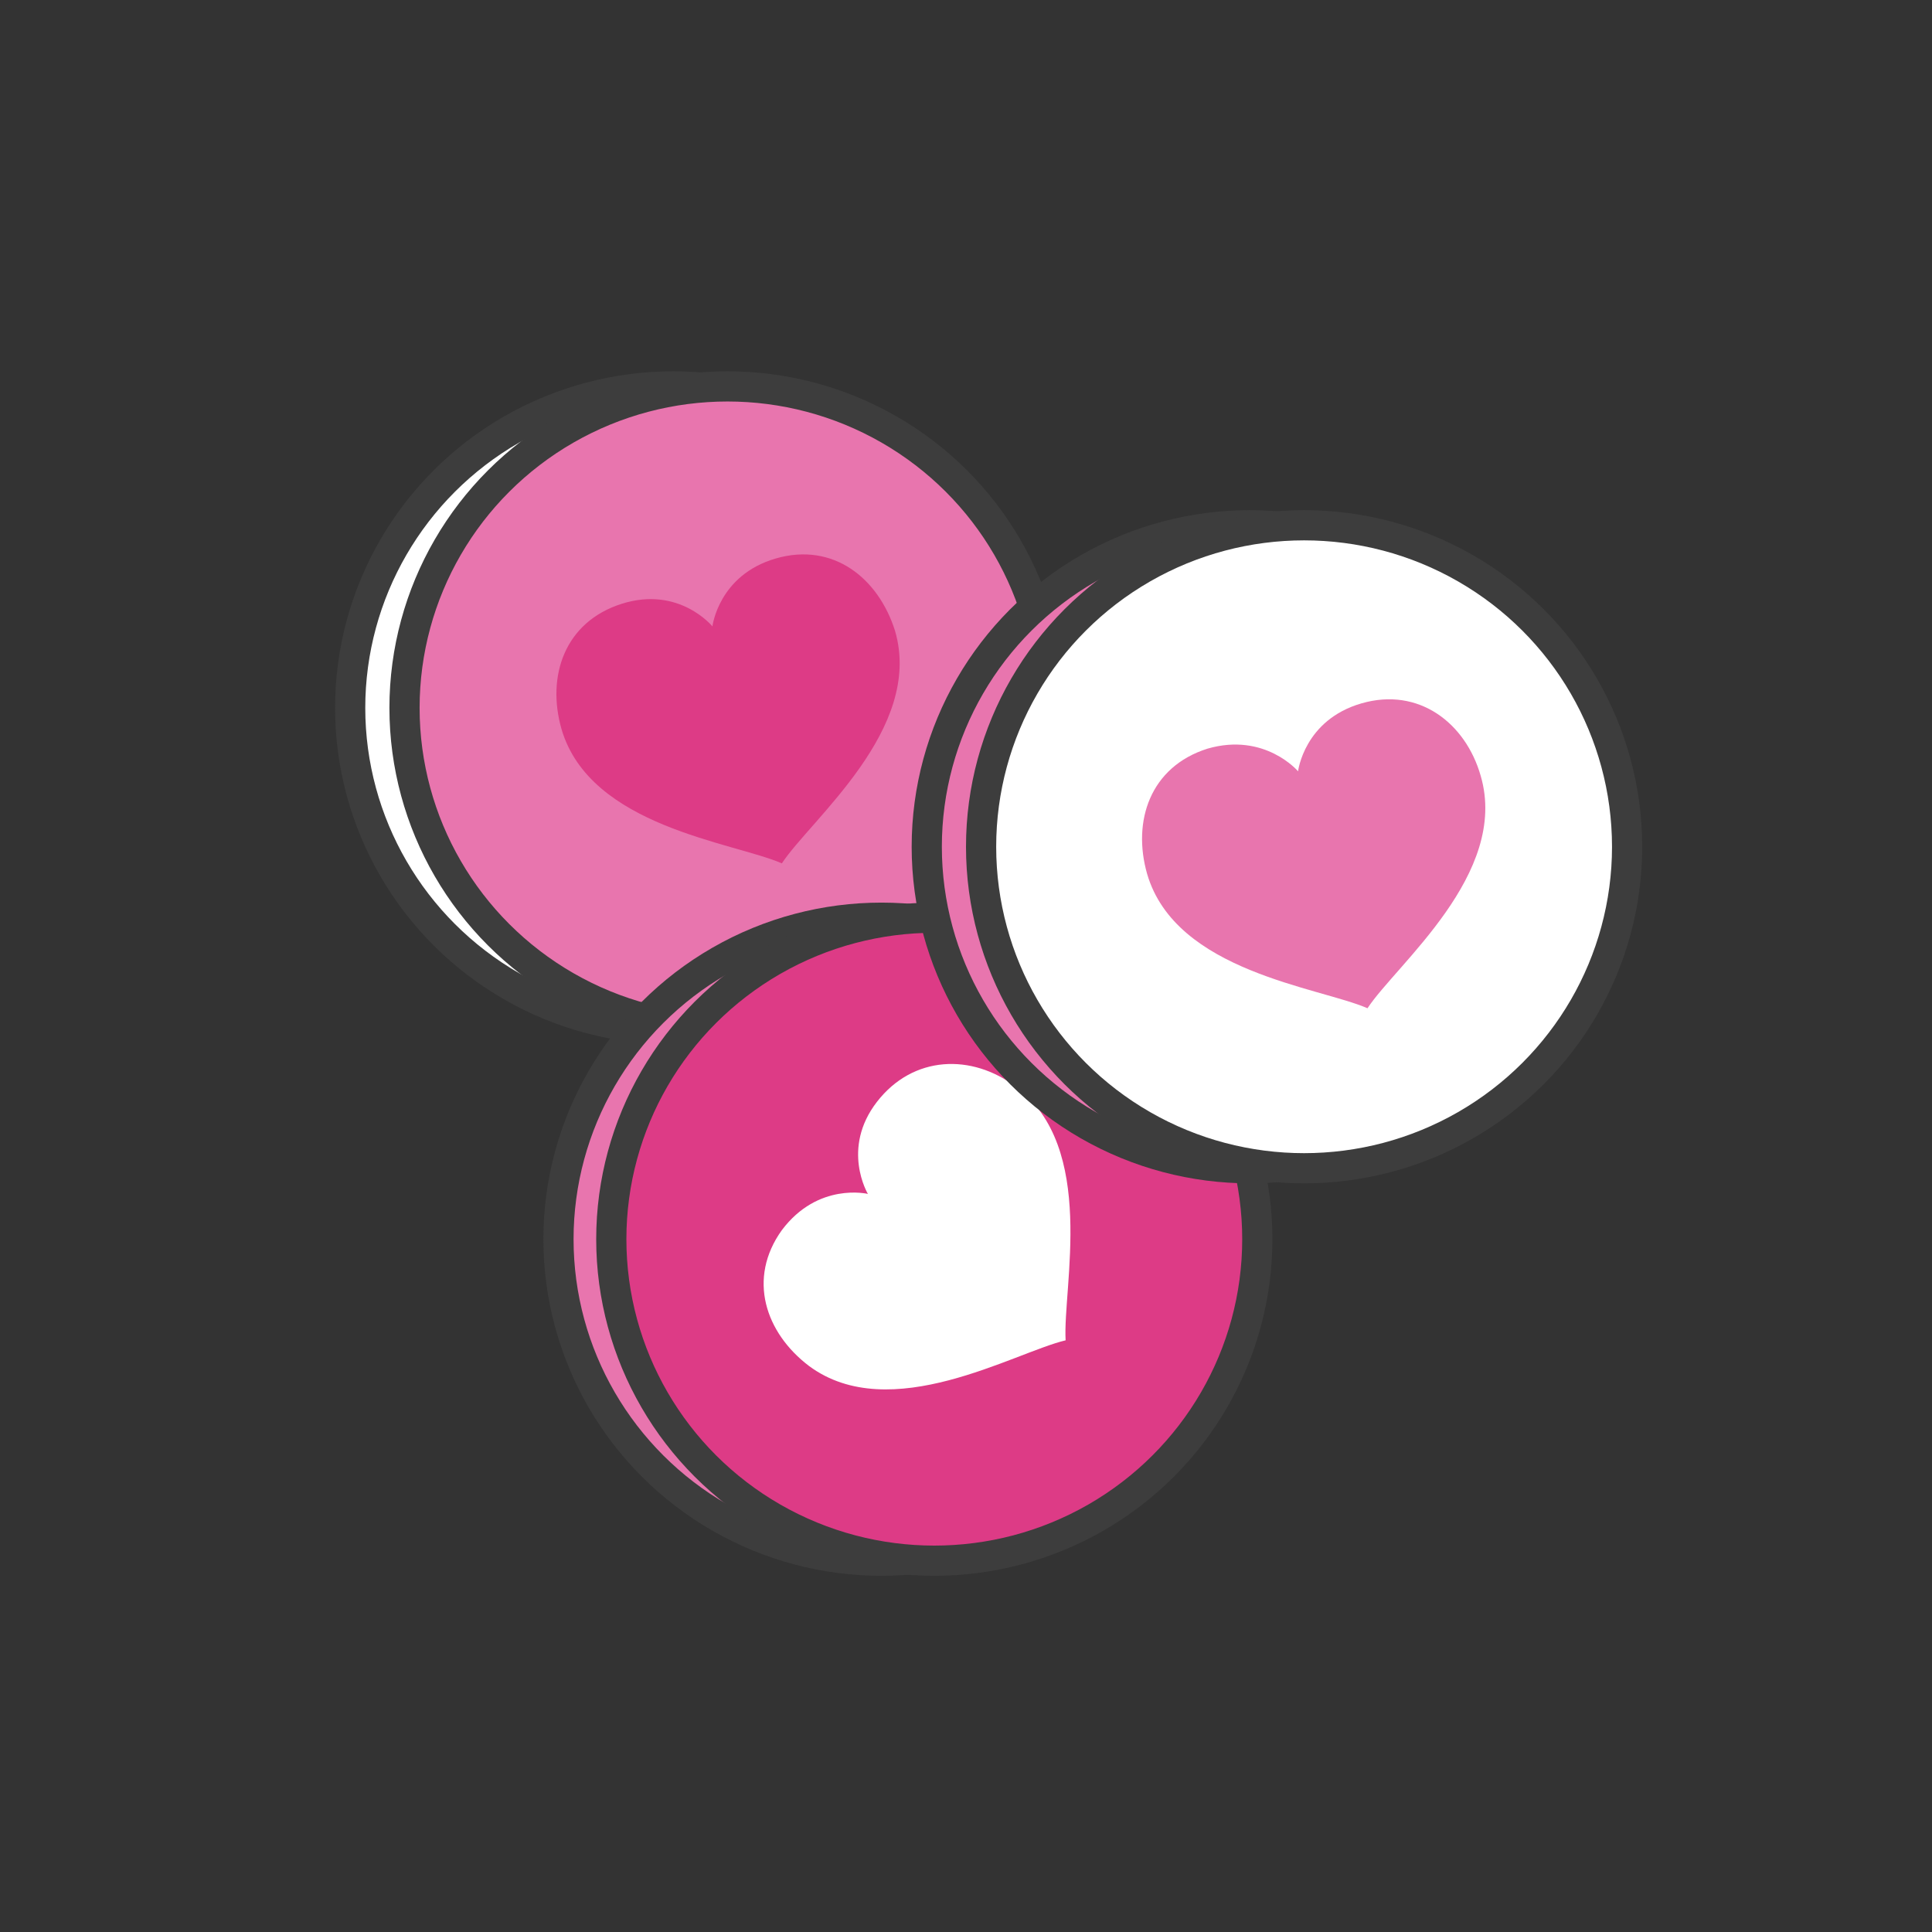 <?xml version="1.0" ?><!DOCTYPE svg  PUBLIC '-//W3C//DTD SVG 1.1//EN'  'http://www.w3.org/Graphics/SVG/1.1/DTD/svg11.dtd'><svg enable-background="new 0 0 128 128" id="Layer_1" version="1.1" viewBox="0 0 128 128" xml:space="preserve" xmlns="http://www.w3.org/2000/svg" xmlns:xlink="http://www.w3.org/1999/xlink"><rect x="0" y="0" width="128" height="128" fill="#333333" stroke="none"/><ellipse cx="44.6" cy="46.9" fill="#FFFFFF" rx="21.4" ry="21.3"/><ellipse cx="44.6" cy="46.9" fill="none" rx="21.4" ry="21.3" stroke="#3D3D3D" stroke-miterlimit="10" stroke-width="2"/><ellipse cx="48.2" cy="46.9" fill="#E875AE" rx="21.4" ry="21.3"/><path d="M59.3,41.8c1.9,6.5-5.6,12.5-7.5,15.4c-3.2-1.4-12.7-2.4-14.6-8.9c-1-3.5,0.2-7.1,4-8.3s6,1.5,6,1.5  s0.4-3.4,4.2-4.5S58.2,38.3,59.3,41.8z" fill="#DD3B86"/><ellipse cx="48.2" cy="46.9" fill="none" rx="21.4" ry="21.3" stroke="#3D3D3D" stroke-miterlimit="10" stroke-width="2"/><ellipse cx="58.4" cy="82.1" fill="#E875AE" rx="21.4" ry="21.3"/><ellipse cx="58.4" cy="82.1" fill="none" rx="21.4" ry="21.3" stroke="#3D3D3D" stroke-miterlimit="10" stroke-width="2"/><ellipse cx="61.9" cy="82.1" fill="#DD3B86" rx="21.4" ry="21.3"/><ellipse cx="61.9" cy="82.1" fill="none" rx="21.4" ry="21.3" stroke="#3D3D3D" stroke-miterlimit="10" stroke-width="2"/><path d="M67.3,72c5.4,4,3.1,13.3,3.3,16.8c-3.4,0.8-11.6,5.7-17,1.7c-2.9-2.2-4.1-5.8-1.8-9c2.4-3.2,5.7-2.4,5.7-2.4  s-1.8-3,0.6-6.1S64.4,69.8,67.3,72z" fill="#FFFFFF"/><ellipse cx="82.8" cy="56.1" fill="#E875AE" rx="21.4" ry="21.3"/><ellipse cx="82.8" cy="56.1" fill="none" rx="21.4" ry="21.3" stroke="#3D3D3D" stroke-miterlimit="10" stroke-width="2"/><ellipse cx="86.4" cy="56.1" fill="#FFFFFF" rx="21.4" ry="21.3"/><ellipse cx="86.4" cy="56.1" fill="none" rx="21.4" ry="21.3" stroke="#3D3D3D" stroke-miterlimit="10" stroke-width="2"/><path d="M98.1,51.4c1.9,6.5-5.6,12.5-7.5,15.4c-3.2-1.4-12.7-2.4-14.6-8.9c-1-3.5,0.2-7.1,4-8.3c3.8-1.1,6,1.5,6,1.5  s0.4-3.4,4.2-4.5S97.1,47.9,98.1,51.4z" fill="#E875AE"/></svg>